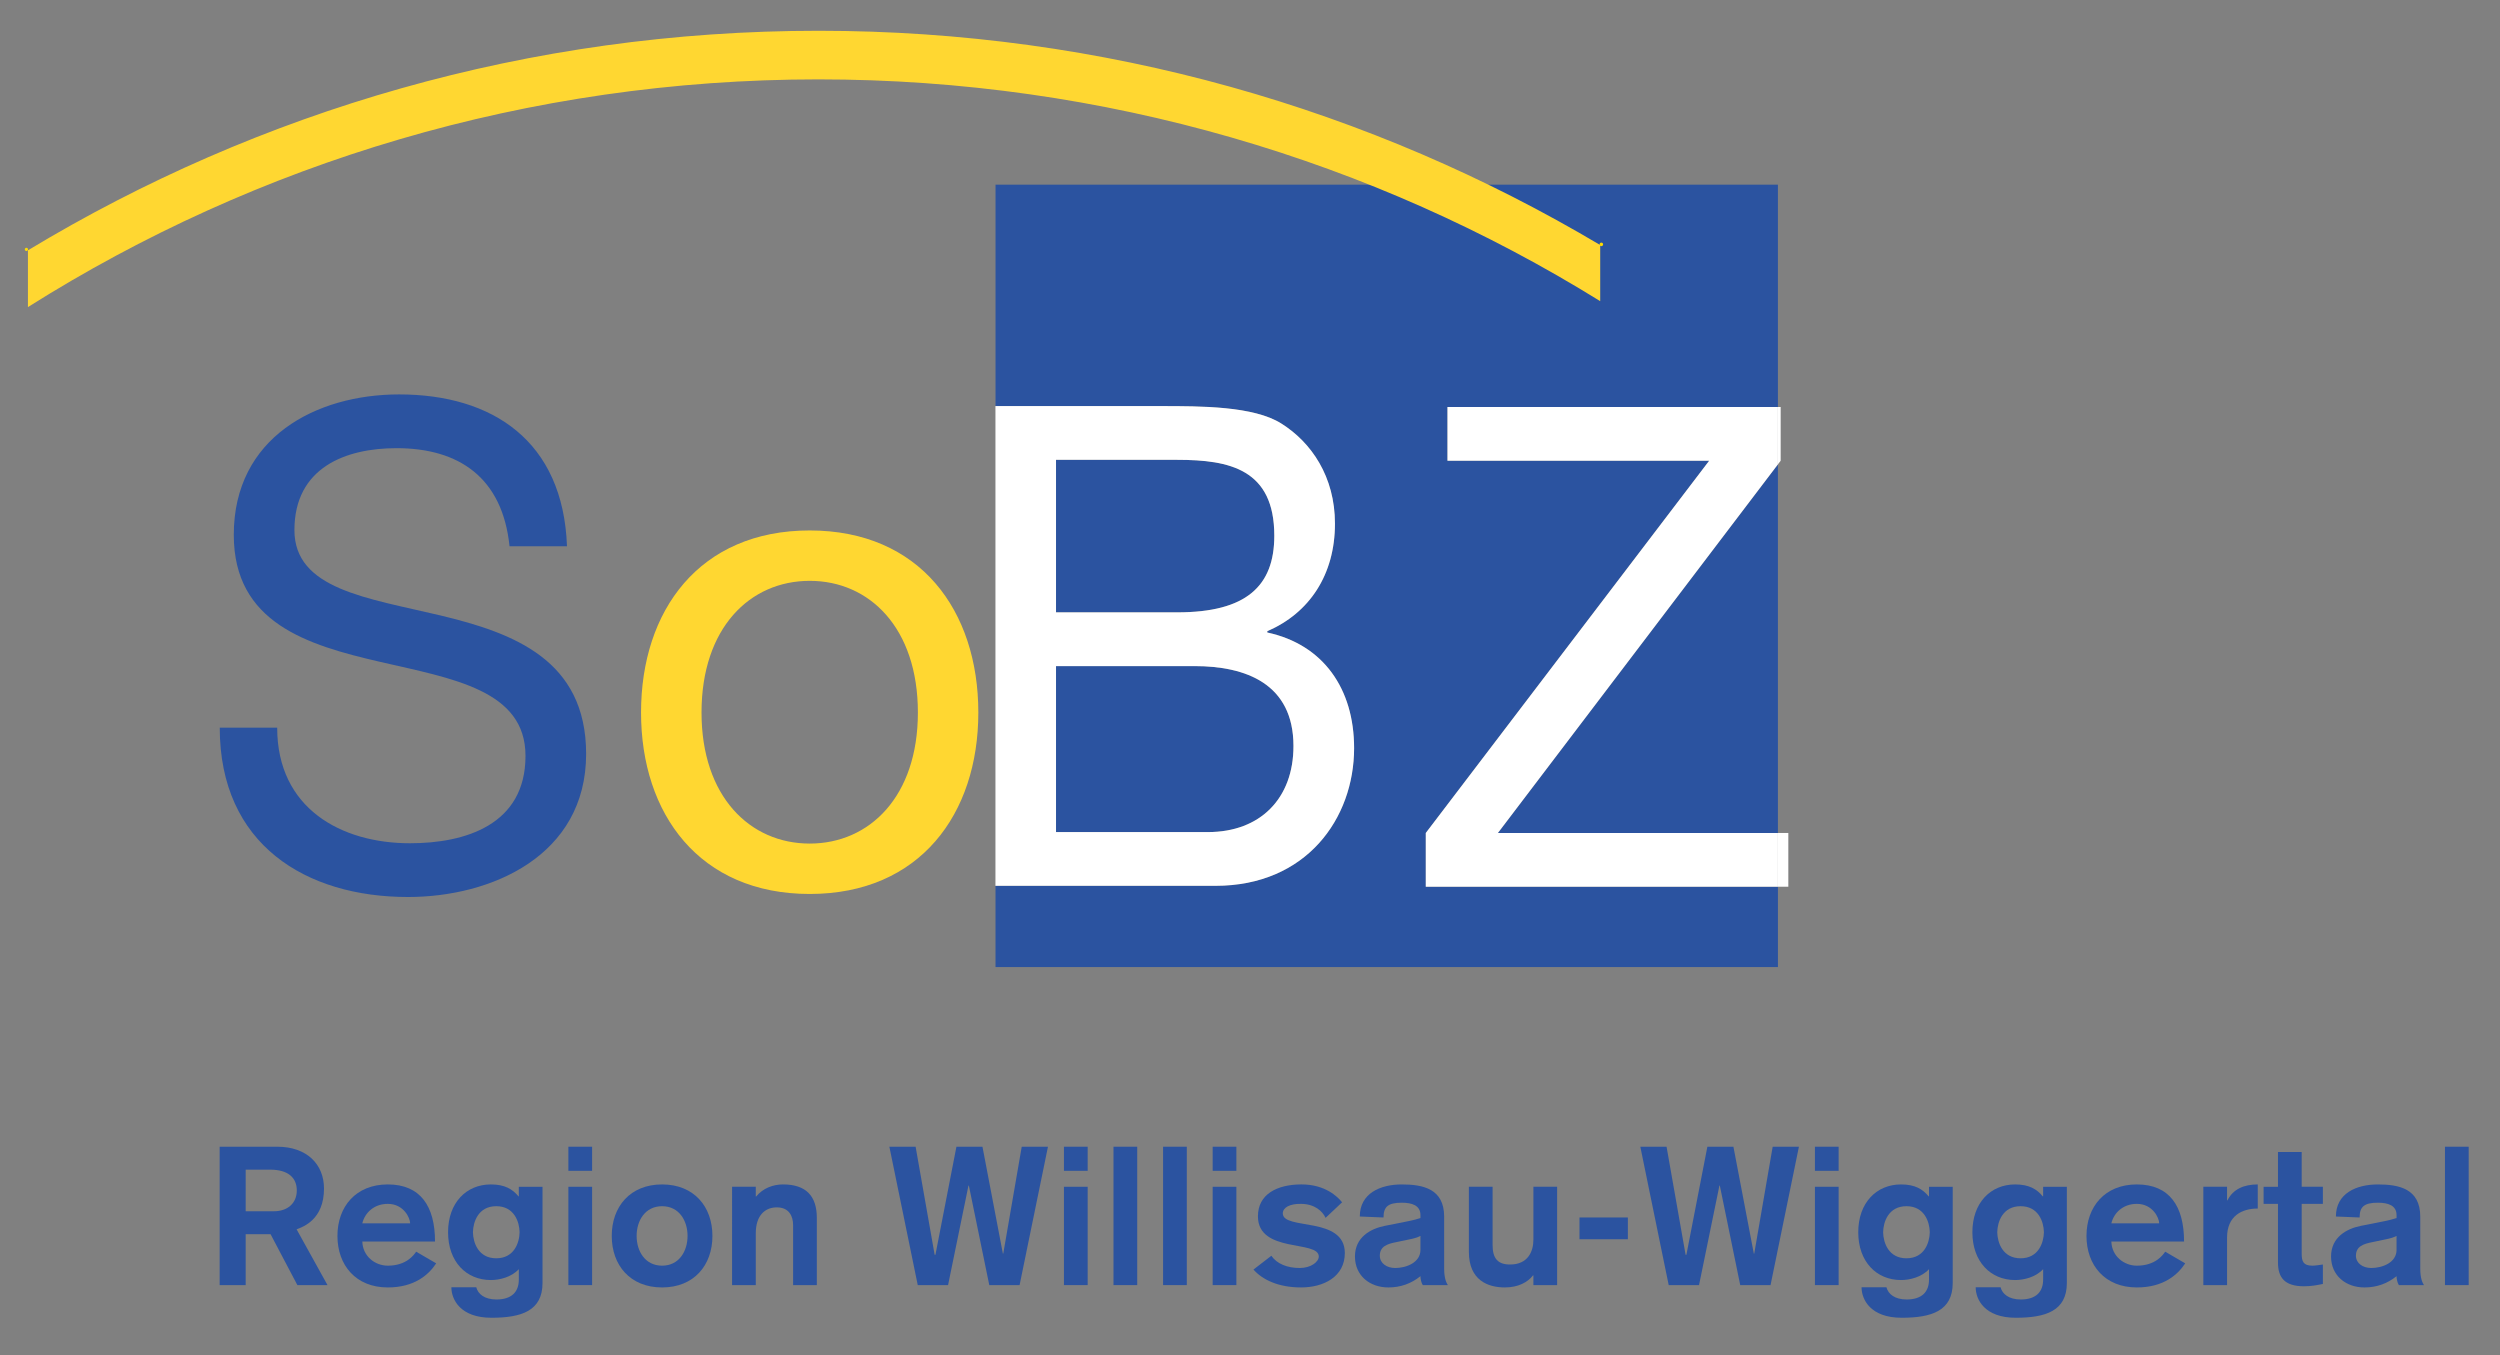 <?xml version="1.0" encoding="utf-8"?>
<!-- Generator: Adobe Illustrator 16.0.0, SVG Export Plug-In . SVG Version: 6.00 Build 0)  -->
<!DOCTYPE svg PUBLIC "-//W3C//DTD SVG 1.1//EN" "http://www.w3.org/Graphics/SVG/1.1/DTD/svg11.dtd">
<svg version="1.1" id="Ebene_1" xmlns="http://www.w3.org/2000/svg" xmlns:xlink="http://www.w3.org/1999/xlink" x="0px" y="0px"
	 width="583px" height="316px" viewBox="135.5 162 583 316" enable-background="new 135.5 162 583 316" xml:space="preserve">
<rect x="135.5" y="162" width="583" height="316" fill="#808080" stroke="none"/>
<g>
	<path fill="#2B53A0" d="M267.723,289.386c-0.895-24.595-17.416-35.409-39.149-35.409c-19.351,0-38.555,10.028-38.555,32.749
		c0,20.526,17.119,25.691,34.091,29.612c16.967,3.92,33.938,6.58,33.938,21.938c0,16.137-14.143,20.371-26.945,20.371
		c-16.074,0-30.961-8.145-30.961-26.952h-13.396c0,27.266,20.095,39.486,43.913,39.486c19.351,0,41.528-9.556,41.528-33.375
		c0-21.938-16.969-28.201-33.938-32.278c-17.119-4.072-34.088-6.115-34.088-19.9c0-14.573,11.907-19.115,23.817-19.115
		c14.587,0,24.71,6.895,26.347,22.874H267.723L267.723,289.386z"/>
	<g>
		<path fill="#2B53A0" d="M437.136,335.98c0-14.569-11.165-18.646-23.072-18.646h-32.301v38.706h35.428
			C429.393,356.041,437.136,348.201,437.136,335.98z"/>
		<path fill="#2B53A0" d="M432.667,286.933c0-15.51-10.418-17.7-22.625-17.7h-28.279V304.8h28.279
			C426.118,304.8,432.667,298.693,432.667,286.933z"/>
		<polygon fill="#2B53A0" points="550.112,356.249 550.112,270.285 484.809,356.249 		"/>
		<path fill="#2B53A0" d="M467.989,356.249l66.092-86.808h-61.032v-12.535h77.063v-51.848H367.656v51.641h38.518
			c9.38,0,21.735,0,28.136,4.072c6.992,4.388,12.503,12.378,12.503,23.344c0,11.913-5.954,20.842-15.777,25.075v0.309
			c13.099,2.822,20.242,13.162,20.242,26.956c0,16.445-11.166,32.116-32.302,32.116h-51.319v18.945h182.456v-18.733h-82.123V356.249
			z"/>
		<rect x="550.112" y="356.249" fill="#FFFFFF" width="2.426" height="12.534"/>
		<polygon fill="#FFFFFF" points="550.752,269.441 550.752,256.906 550.112,256.906 550.112,270.285 		"/>
		<polygon fill="#FFFFFF" points="484.809,356.249 550.112,270.285 550.112,256.906 473.048,256.906 473.048,269.441 
			534.08,269.441 467.989,356.249 467.989,368.783 550.112,368.783 550.112,356.249 		"/>
		<rect x="367.623" y="256.699" fill="#FFFFFF" width="0.032" height="111.872"/>
		<path fill="#FFFFFF" d="M451.277,336.455c0-13.794-7.145-24.134-20.242-26.956v-0.309c9.823-4.233,15.777-13.162,15.777-25.075
			c0-10.966-5.511-18.956-12.503-23.344c-6.4-4.072-18.756-4.072-28.136-4.072h-38.518v111.872h51.319
			C440.111,368.571,451.277,352.9,451.277,336.455z M381.763,269.233h28.279c12.207,0,22.625,2.19,22.625,17.7
			c0,11.76-6.549,17.866-22.625,17.866h-28.279V269.233z M381.763,356.041v-38.706h32.301c11.907,0,23.072,4.076,23.072,18.646
			c0,12.221-7.743,20.061-19.945,20.061H381.763L381.763,356.041z"/>
	</g>
	<path fill="#FFD731" d="M284.992,328.163c0,23.663,13.632,42.309,39.331,42.309c25.694,0,39.324-18.646,39.324-42.309
		c0-23.815-13.63-42.461-39.324-42.461C298.624,285.702,284.992,304.347,284.992,328.163L284.992,328.163z M299.095,328.163
		c0-19.738,11.282-30.71,25.229-30.71c13.943,0,25.227,10.972,25.227,30.71c0,19.591-11.283,30.558-25.227,30.558
		C310.377,358.72,299.095,347.754,299.095,328.163L299.095,328.163z"/>
	<path fill="#FFD731" d="M508.669,219.147L508.669,219.147v13.086c-52.869-32.788-115.533-51.721-182.316-51.721
		c-67.72,0-131.003,19.466-184.34,53.102V220.36l0,0h0.027c53.813-32.49,116.893-51.184,184.34-51.184
		C392.984,169.177,455.302,187.407,508.669,219.147L508.669,219.147z"/>
	<path fill="#FFDB00" d="M141.281,220.16c0-0.208,0.169-0.379,0.376-0.379c0.21,0,0.376,0.171,0.376,0.379
		c0,0.207-0.166,0.376-0.376,0.376C141.45,220.536,141.281,220.367,141.281,220.16L141.281,220.16z"/>
	<path fill="#FFDB00" d="M508.518,218.988c0-0.226,0.184-0.415,0.415-0.415c0.23,0,0.41,0.189,0.41,0.415
		c0,0.23-0.18,0.417-0.41,0.417C508.701,219.405,508.518,219.219,508.518,218.988L508.518,218.988z"/>
</g>
<g>
	<path fill="#2B53A0" d="M186.72,429.415h13.461c6.845,0,10.877,4.081,10.877,9.744c0,7.255-4.849,8.933-6.39,9.519l7.206,13.01
		h-7.025l-6.254-11.875h-5.802v11.875h-6.073V429.415L186.72,429.415z M192.793,444.463h6.615c3.083,0,5.304-1.813,5.304-4.847
		c0-2.947-1.994-4.852-6.21-4.852h-5.709V444.463L192.793,444.463z"/>
	<path fill="#2B53A0" d="M219.993,451.532c0.093,3.404,2.947,5.622,5.938,5.622c4.352,0,6.074-2.49,6.618-3.261l4.669,2.717
		c-1.722,2.629-5.031,5.622-11.287,5.622c-7.432,0-11.739-5.166-11.739-12.014c0-6.845,4.308-12.01,11.739-12.01
		c7.66,0,11.016,5.124,11.016,13.323H219.993z M231.145,447.276c0-1.228-1.496-4.534-5.214-4.534c-3.217,0-5.347,2.085-5.938,4.534
		H231.145z"/>
	<path fill="#2B53A0" d="M262.016,461.189c0,6.526-4.939,8.112-11.919,8.112c-7.252,0-9.337-4.261-9.337-7.116h5.802
		c0.406,1.587,1.948,2.855,4.713,2.855c3.581,0,5.212-1.813,5.212-4.621v-2.449c-1.767,1.904-4.531,2.536-6.525,2.536
		c-5.712,0-9.974-4.257-9.974-11.146s4.262-11.151,9.974-11.151c3.309,0,5.075,1.135,6.436,2.768h0.09v-2.223h5.529V461.189
		L262.016,461.189z M251.229,443.287c-4.169,0-5.394,3.625-5.439,6.073c0.046,2.444,1.271,6.074,5.439,6.074
		c4.172,0,5.394-3.63,5.439-6.074C256.622,446.912,255.401,443.287,251.229,443.287z"/>
	<path fill="#2B53A0" d="M268.048,429.415h5.529v5.621h-5.529V429.415z M268.048,438.754h5.529v22.934h-5.529V438.754z"/>
	<path fill="#2B53A0" d="M301.638,450.219c0,6.848-4.305,12.014-11.739,12.014c-7.432,0-11.739-5.166-11.739-12.014
		c0-6.845,4.308-12.01,11.739-12.01C297.333,438.209,301.638,443.374,301.638,450.219z M283.961,450.219
		c0,3.583,1.994,6.936,5.938,6.936s5.938-3.353,5.938-6.936c0-3.579-1.994-6.932-5.938-6.932S283.961,446.639,283.961,450.219z"/>
	<path fill="#2B53A0" d="M306.22,438.754h5.529v2.264h0.093c1.63-1.992,4.032-2.809,6.253-2.809c5.439,0,7.889,2.768,7.889,7.794
		v15.685h-5.532v-14.006c0-2.084-0.949-4.123-3.807-4.123c-2.673,0-4.896,1.813-4.896,6.028v12.101h-5.529V438.754z"/>
	<path fill="#2B53A0" d="M342.9,429.415h6.12l4.44,25.203h0.181l4.897-25.203h6.073l4.76,24.931h0.088l4.307-24.931h6.12
		l-6.618,32.272h-7.069l-4.76-23.206h-0.092l-4.76,23.206h-7.069L342.9,429.415z"/>
	<path fill="#2B53A0" d="M383.613,429.415h5.529v5.621h-5.529V429.415z M383.613,438.754h5.529v22.934h-5.529V438.754z"/>
	<path fill="#2B53A0" d="M395.169,429.415h5.53v32.272h-5.53V429.415z"/>
	<path fill="#2B53A0" d="M406.731,429.415h5.53v32.272h-5.53V429.415z"/>
	<path fill="#2B53A0" d="M418.293,429.415h5.529v5.621h-5.529V429.415z M418.293,438.754h5.529v22.934h-5.529V438.754z"/>
	<path fill="#2B53A0" d="M444.626,446.003c-0.683-1.494-2.495-3.261-5.761-3.261c-2.582-0.046-4.215,0.863-4.215,2.219
		c0,3.989,14.463,0.59,14.463,9.246c0,5.53-4.944,8.025-10.201,8.025c-5.392,0-9.063-1.859-11.105-4.17l4.174-3.219
		c1.268,1.858,3.671,2.854,6.617,2.854c2.629,0,4.441-1.447,4.441-2.675c0-3.896-14.19-0.678-14.19-9.38
		c0-5.17,4.487-7.435,10.155-7.435c5.483,0,8.385,2.809,9.473,4.169L444.626,446.003z"/>
	<path fill="#2B53A0" d="M472.279,457.837c0,2.356,0.544,3.353,0.862,3.851h-5.848c-0.365-0.544-0.545-1.494-0.545-2.084
		c-2.13,1.72-4.625,2.629-7.479,2.629c-4.35,0-7.794-2.768-7.794-7.209c0-4.487,3.578-6.479,6.978-7.162l2.314-0.451
		c1.992-0.406,4.575-0.863,5.981-1.361v-0.678c0-2.269-1.95-2.9-4.354-2.9c-3.214,0-4.257,0.95-4.257,3.445l-5.529-0.227
		c0-5.396,4.76-7.48,9.786-7.48c4.944,0,9.884,0.996,9.884,7.522V457.837L472.279,457.837z M466.748,450.219
		c-0.724,0.364-1.632,0.636-2.628,0.815l-3.04,0.637c-2.084,0.406-3.805,0.996-3.805,3.173c0,1.721,1.587,2.854,3.579,2.854
		c2.583,0,5.894-1.268,5.894-4.215V450.219L466.748,450.219z"/>
	<path fill="#2B53A0" d="M498.62,461.687h-5.529v-2.264h-0.092c-1.223,1.586-3.445,2.809-6.572,2.809
		c-3.896,0-8.384-1.633-8.384-8.297v-15.182h5.529v13.595c0,3.173,1.268,4.534,4.076,4.534c4.17,0,5.442-3.035,5.442-5.802v-12.327
		h5.529V461.687z"/>
	<path fill="#2B53A0" d="M503.836,445.916h11.285v5.077h-11.285V445.916z"/>
	<path fill="#2B53A0" d="M518.023,429.415h6.119l4.441,25.203h0.185l4.893-25.203h6.074l4.76,24.931h0.092l4.303-24.931h6.12
		l-6.618,32.272h-7.07l-4.759-23.206h-0.093l-4.754,23.206h-7.075L518.023,429.415z"/>
	<path fill="#2B53A0" d="M558.74,429.415h5.529v5.621h-5.529V429.415z M558.74,438.754h5.529v22.934h-5.529V438.754z"/>
	<path fill="#2B53A0" d="M590.874,461.189c0,6.526-4.943,8.112-11.921,8.112c-7.255,0-9.339-4.261-9.339-7.116h5.802
		c0.41,1.587,1.95,2.855,4.713,2.855c3.583,0,5.216-1.813,5.216-4.621v-2.449c-1.771,1.904-4.533,2.536-6.53,2.536
		c-5.709,0-9.971-4.257-9.971-11.146s4.262-11.151,9.971-11.151c3.312,0,5.078,1.135,6.438,2.768h0.092v-2.223h5.529V461.189z
		 M580.088,443.287c-4.174,0-5.396,3.625-5.442,6.073c0.046,2.444,1.269,6.074,5.442,6.074c4.169,0,5.391-3.63,5.437-6.074
		C585.479,446.912,584.257,443.287,580.088,443.287z"/>
	<path fill="#2B53A0" d="M617.49,461.189c0,6.526-4.944,8.112-11.922,8.112c-7.254,0-9.339-4.261-9.339-7.116h5.802
		c0.41,1.587,1.951,2.855,4.713,2.855c3.584,0,5.216-1.813,5.216-4.621v-2.449c-1.771,1.904-4.533,2.536-6.529,2.536
		c-5.71,0-9.971-4.257-9.971-11.146s4.261-11.151,9.971-11.151c3.311,0,5.077,1.135,6.438,2.768h0.092v-2.223h5.53V461.189z
		 M606.702,443.287c-4.174,0-5.396,3.625-5.442,6.073c0.047,2.444,1.269,6.074,5.442,6.074c4.169,0,5.391-3.63,5.437-6.074
		C612.093,446.912,610.871,443.287,606.702,443.287z"/>
	<path fill="#2B53A0" d="M627.87,451.532c0.092,3.404,2.946,5.622,5.939,5.622c4.35,0,6.074-2.49,6.618-3.261l4.667,2.717
		c-1.725,2.629-5.031,5.622-11.285,5.622c-7.434,0-11.741-5.166-11.741-12.014c0-6.845,4.308-12.01,11.741-12.01
		c7.66,0,11.014,5.124,11.014,13.323H627.87z M639.022,447.276c0-1.228-1.494-4.534-5.212-4.534c-3.219,0-5.35,2.085-5.939,4.534
		H639.022z"/>
	<path fill="#2B53A0" d="M649.32,438.754h5.529v3.173h0.088c1.314-2.629,3.855-3.718,7.074-3.718v5.622
		c-3.763,0-7.162,1.767-7.162,6.752v11.104h-5.529V438.754z"/>
	<path fill="#2B53A0" d="M666.725,430.641h5.529v8.112h4.943v3.988h-4.943v11.604c0,1.813,0.364,2.809,2.495,2.809
		c0.77,0,1.632-0.18,2.448-0.271v4.533c-1.314,0.271-2.675,0.544-4.399,0.544c-4.528,0-6.073-2.038-6.073-5.529v-13.688h-3.354
		v-3.988h3.354V430.641L666.725,430.641z"/>
	<path fill="#2B53A0" d="M699.906,457.837c0,2.356,0.544,3.353,0.862,3.851h-5.848c-0.364-0.544-0.545-1.494-0.545-2.084
		c-2.13,1.72-4.625,2.629-7.479,2.629c-4.35,0-7.794-2.768-7.794-7.209c0-4.487,3.578-6.479,6.978-7.162l2.314-0.451
		c1.992-0.406,4.575-0.863,5.981-1.361v-0.678c0-2.269-1.95-2.9-4.354-2.9c-3.214,0-4.256,0.95-4.256,3.445l-5.53-0.227
		c0-5.396,4.76-7.48,9.786-7.48c4.944,0,9.884,0.996,9.884,7.522V457.837z M694.376,450.219c-0.724,0.364-1.632,0.636-2.628,0.815
		l-3.039,0.637c-2.085,0.406-3.805,0.996-3.805,3.173c0,1.721,1.586,2.854,3.578,2.854c2.583,0,5.894-1.268,5.894-4.215V450.219z"/>
	<path fill="#2B53A0" d="M705.666,429.415h5.529v32.272h-5.529V429.415z"/>
</g>
</svg>
